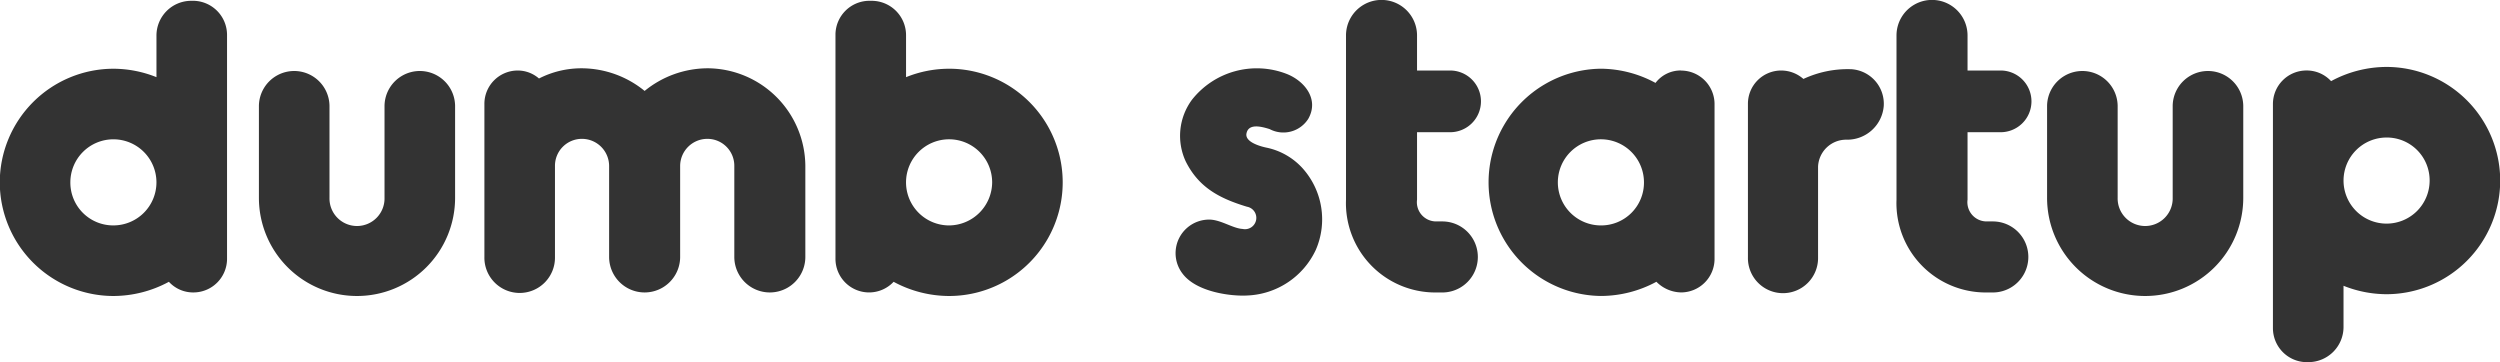 <svg xmlns="http://www.w3.org/2000/svg" width="168.937" height="24.469" viewBox="0 0 168.937 24.469">
<defs>
    <style>
      .cls-1 {
        fill: #333;
        fill-rule: evenodd;
      }
    </style>
  </defs>
  <path id="dumb_startup" data-name="dumb startup" class="cls-1" d="M510.954,72.354a7.693,7.693,0,0,0,7.678,7.679,7.914,7.914,0,0,0,3.75-.96,2.219,2.219,0,0,0,1.649.72,2.273,2.273,0,0,0,2.28-2.25V62.366a2.307,2.307,0,0,0-2.22-2.28h-0.209a2.349,2.349,0,0,0-2.34,2.37v2.79a7.857,7.857,0,0,0-2.91-.57A7.693,7.693,0,0,0,510.954,72.354Zm4.769,0a2.909,2.909,0,1,1,2.909,2.909A2.893,2.893,0,0,1,515.723,72.354Zm19.37,7.679a6.63,6.63,0,0,1-6.628-6.629V67.165a2.385,2.385,0,0,1,4.769,0V73.4a1.86,1.86,0,1,0,3.719,0V67.165a2.385,2.385,0,0,1,4.769,0V73.4A6.631,6.631,0,0,1,535.093,80.033Zm23.666-15.387a6.752,6.752,0,0,0-4.229,1.53,6.755,6.755,0,0,0-4.23-1.53,6.306,6.306,0,0,0-2.909.69,2.187,2.187,0,0,0-1.44-.54,2.253,2.253,0,0,0-2.249,2.28V77.393a2.385,2.385,0,1,0,4.769,0V71.244a1.818,1.818,0,0,1,1.829-1.83,1.837,1.837,0,0,1,1.83,1.83v6.149a2.4,2.4,0,1,0,4.8,0V71.244a1.837,1.837,0,0,1,1.83-1.83,1.818,1.818,0,0,1,1.83,1.83v6.149a2.4,2.4,0,1,0,4.8,0V71.244A6.644,6.644,0,0,0,558.759,64.645Zm16.345,0.03a7.734,7.734,0,0,0-2.909.57v-2.79a2.324,2.324,0,0,0-2.31-2.37h-0.24a2.3,2.3,0,0,0-2.219,2.25V77.513a2.271,2.271,0,0,0,3.929,1.56,7.91,7.91,0,0,0,3.749.96A7.679,7.679,0,1,0,575.1,64.675Zm0,10.588a2.91,2.91,0,1,1,2.91-2.909A2.932,2.932,0,0,1,575.1,75.264Zm21.661-6.509c-0.57-.18-1.41-0.39-1.56.27-0.15.6,0.93,0.9,1.38,0.99a4.539,4.539,0,0,1,2.4,1.38,5.171,5.171,0,0,1,.9,5.519A5.347,5.347,0,0,1,595.235,80c-1.11.06-3.42-.24-4.349-1.47a2.268,2.268,0,0,1,1.859-3.659c0.75,0.03,1.56.6,2.19,0.63a0.765,0.765,0,1,0,.3-1.5c-1.89-.57-3.27-1.32-4.139-3.059a4.1,4.1,0,0,1,.419-4.169,5.577,5.577,0,0,1,6.419-1.74c1.2,0.48,2.19,1.71,1.44,3.029A1.99,1.99,0,0,1,596.765,68.755Zm11.669,6.239h-0.449a1.3,1.3,0,0,1-1.26-1.47V68.965h2.189a2.085,2.085,0,1,0,0-4.169h-2.189v-2.37a2.4,2.4,0,1,0-4.8,0v11.1a6.035,6.035,0,0,0,6.059,6.269h0.449A2.4,2.4,0,1,0,608.434,74.994Zm16.145-10.2a2.131,2.131,0,0,0-1.739.84,7.859,7.859,0,0,0-3.69-.96,7.679,7.679,0,0,0,0,15.357,7.914,7.914,0,0,0,3.75-.96,2.4,2.4,0,0,0,1.679.72,2.266,2.266,0,0,0,2.25-2.25v-10.5A2.266,2.266,0,0,0,624.579,64.8ZM619.15,75.264a2.91,2.91,0,1,1,2.91-2.909A2.893,2.893,0,0,1,619.15,75.264Zm16.863-10.558a7.074,7.074,0,0,0-3.179.66,2.275,2.275,0,0,0-1.5-.57,2.246,2.246,0,0,0-2.249,2.25V77.423a2.37,2.37,0,1,0,4.739,0V71.3a1.9,1.9,0,0,1,1.919-1.83,2.474,2.474,0,0,0,2.52-2.28A2.341,2.341,0,0,0,636.013,64.705Zm9.621,10.288h-0.45a1.3,1.3,0,0,1-1.259-1.47V68.965h2.189a2.085,2.085,0,1,0,0-4.169h-2.189v-2.37a2.4,2.4,0,1,0-4.8,0v11.1a6.035,6.035,0,0,0,6.058,6.269h0.45A2.4,2.4,0,1,0,645.634,74.994Zm10.293,5.039A6.63,6.63,0,0,1,649.3,73.4V67.165a2.385,2.385,0,0,1,4.769,0V73.4a1.86,1.86,0,1,0,3.719,0V67.165a2.385,2.385,0,0,1,4.769,0V73.4A6.631,6.631,0,0,1,655.927,80.033Zm23.993-7.8a7.694,7.694,0,0,0-7.679-7.679,7.91,7.91,0,0,0-3.749.96,2.238,2.238,0,0,0-1.68-.72,2.266,2.266,0,0,0-2.25,2.25V82.222a2.3,2.3,0,0,0,2.19,2.28h0.21a2.375,2.375,0,0,0,2.37-2.37v-2.79a7.852,7.852,0,0,0,2.909.57A7.694,7.694,0,0,0,679.92,72.234Zm-4.769,0a2.909,2.909,0,1,1-2.91-2.909A2.893,2.893,0,0,1,675.151,72.234Z" transform="translate(-510.969 -60.031)"/>
</svg>
